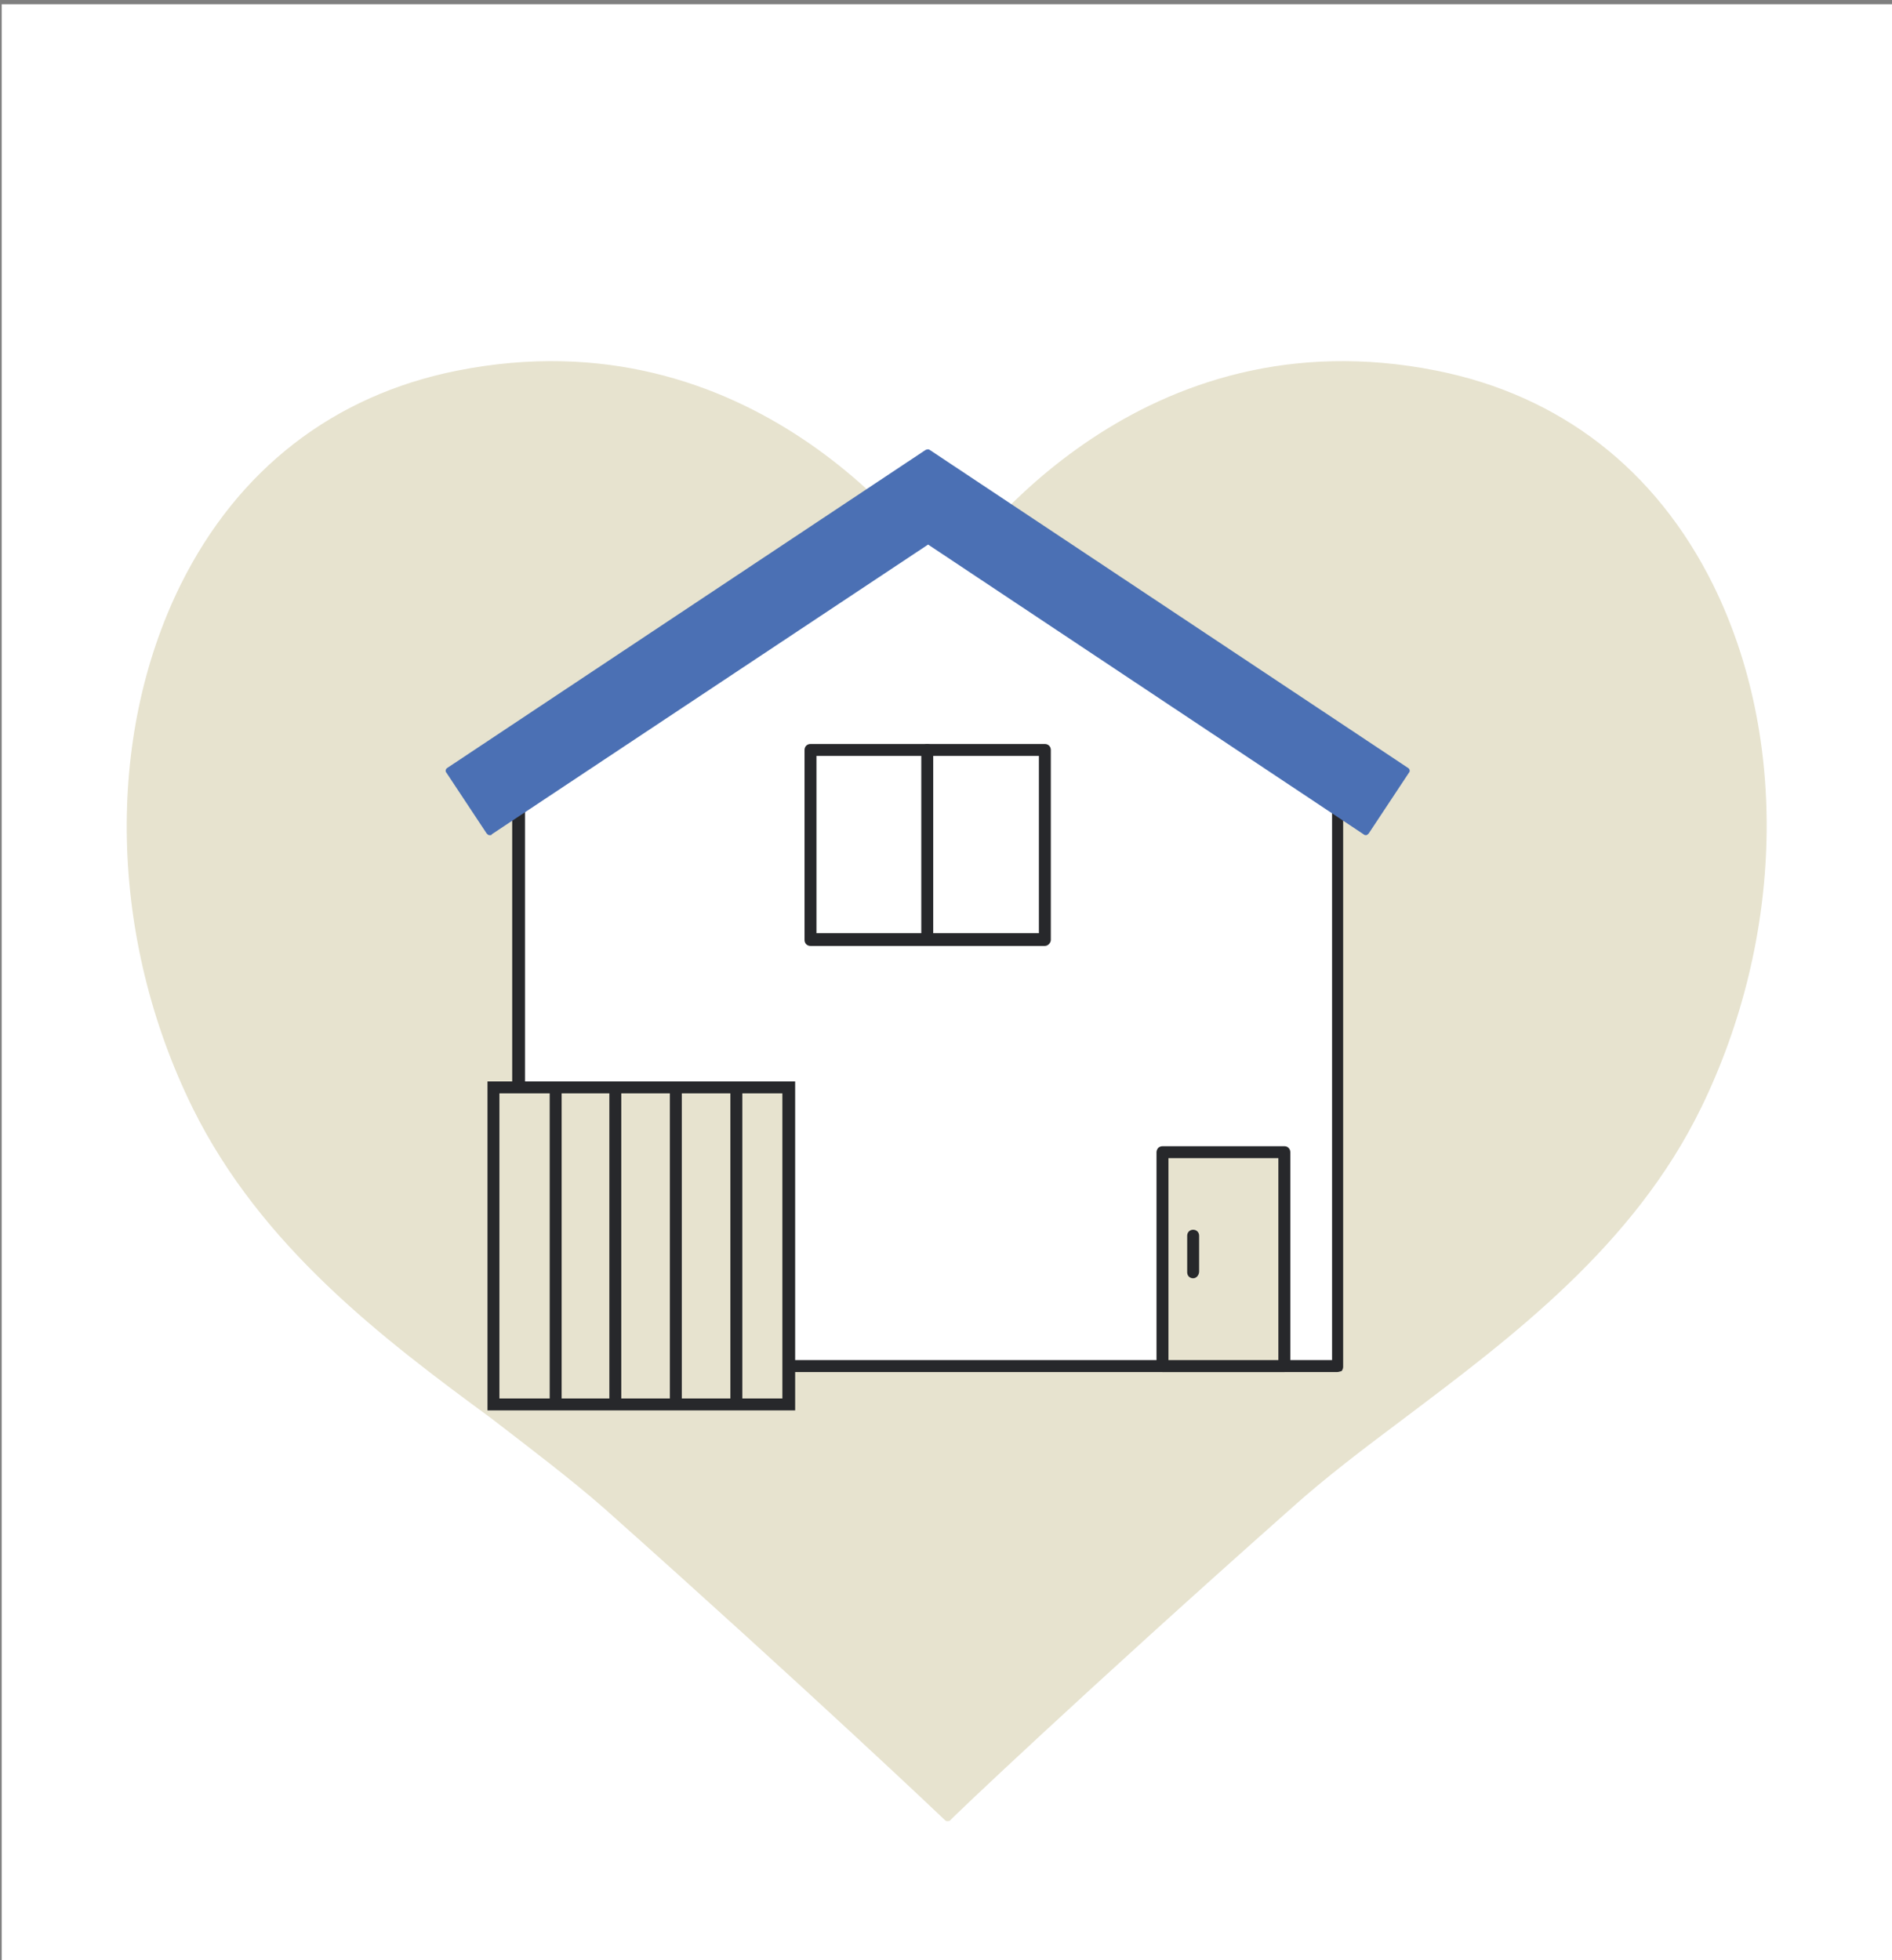 <?xml version="1.0" encoding="utf-8"?>
<!-- Generator: Adobe Illustrator 26.3.1, SVG Export Plug-In . SVG Version: 6.00 Build 0)  -->
<svg version="1.1" id="レイヤー_1" xmlns="http://www.w3.org/2000/svg" xmlns:xlink="http://www.w3.org/1999/xlink" x="0px"
	 y="0px" viewBox="0 0 222 230" style="enable-background:new 0 0 222 230;" xml:space="preserve">
<rect x="0" y="0" width="222" height="230" fill="#808080" stroke="none"/>
<style type="text/css">
	.st0{fill:#FFFFFF;}
	.st1{fill:#E7E3CF;}
	.st2{fill:#27282B;}
	.st3{fill:#4B70B4;}
</style>
<rect x="0.2" y="0.5" class="st0" width="222" height="230"/>
<g>
	<g>
		<g>
			<path class="st1" d="M71.1,176.6c-14.6-13-37.2-24.7-48-46.8C6.7,96.4,16.7,51.4,53.7,44c37.7-7.5,57.4,25,57.4,25
				s19.8-32.5,57.4-25c37,7.4,47,52.4,30.6,85.8c-10.8,22.1-33.4,33.8-48,46.8c-24.2,21.4-40.1,36.6-40.1,36.6
				S95.3,198.1,71.1,176.6z"/>
			<path class="st1" d="M111.2,213.7c-0.1,0-0.2,0-0.3-0.1c-0.2-0.2-16.2-15.4-40-36.6l0,0c-4-3.5-8.5-6.9-13.3-10.6
				C44.8,157,30.6,146.2,22.6,130c-9.8-19.9-10.3-43.4-1.4-61.4c6.7-13.5,17.9-22.2,32.4-25.1c34.6-6.9,54.4,20,57.5,24.6
				c3.1-4.6,23-31.5,57.5-24.6c14.5,2.9,25.7,11.6,32.4,25.1c8.9,18,8.3,41.5-1.4,61.4c-7.9,16.2-22.2,26.9-34.8,36.4
				c-4.8,3.6-9.3,7-13.3,10.6c-23.9,21.2-39.9,36.4-40,36.6C111.4,213.7,111.3,213.7,111.2,213.7z M64.7,43.4
				c-3.4,0-7.1,0.3-10.9,1.1c-14.2,2.8-25.1,11.3-31.7,24.6c-8.6,17.4-8.1,41.2,1.4,60.5c7.8,16,22,26.6,34.5,36.1
				c4.8,3.6,9.4,7.1,13.4,10.6h0c22,19.5,37.3,34,39.7,36.3c2.5-2.3,17.8-16.8,39.7-36.3c4-3.6,8.6-7,13.4-10.6
				c12.5-9.4,26.7-20.1,34.5-36.1c9.5-19.3,10-43.1,1.4-60.5c-6.6-13.2-17.5-21.7-31.7-24.6c-36.9-7.4-56.7,24.5-56.9,24.8
				c-0.2,0.3-0.7,0.3-0.9,0C110.5,69,94.6,43.4,64.7,43.4z"/>
		</g>
	</g>
	<g>
		<g>
			<path class="st0" d="M60.8,150.7c0-18.8-0.1-54.2-0.1-58.5c5.5-3.8,35.8-24,48.1-31.9c12.3,7.9,42.4,28,48,31.9
				c0,4.1,0.1,59.2,0.1,68.2c0,0-0.1,0-0.1,0h-96C60.8,158.3,60.8,154.9,60.8,150.7z"/>
			<path class="st2" d="M156.9,161C156.9,161,156.9,161,156.9,161l-96.1,0c-0.4,0-0.7-0.3-0.7-0.7l0-9.6l0,0c0-11.3,0-28.6,0-41.6
				l0-16.9c0-0.2,0.1-0.4,0.3-0.6c5.6-3.9,35.7-23.9,48.1-31.9c0.2-0.2,0.5-0.2,0.8,0c12.3,7.9,42.4,28,48,31.9
				c0.2,0.1,0.3,0.4,0.3,0.6c0,1.7,0,11.7,0,23.6c0,17.5,0,39.2,0,44.6c0,0.2-0.1,0.4-0.2,0.5C157.3,160.9,157.1,161,156.9,161z
				 M61.6,159.6h94.7c0-6.3,0-27,0-43.9c0-11.2,0-20.8,0-23.2c-6.3-4.3-35-23.5-47.3-31.4c-12.4,8-41.2,27.2-47.4,31.5l0,16.6
				c0,12.9,0,30.3,0,41.6L61.6,159.6z"/>
		</g>
		<g>
			<path class="st1" d="M150.7,160.3v-25.1h-14.3c0,5.8,0,20.1,0,25.1H150.7z"/>
			<path class="st2" d="M150.7,161h-14.3c-0.4,0-0.7-0.3-0.7-0.7l0-6c0-6.3,0-14.9,0-19.1c0-0.2,0.1-0.4,0.2-0.5
				c0.1-0.1,0.3-0.2,0.5-0.2h14.3c0.4,0,0.7,0.3,0.7,0.7v25.1C151.4,160.7,151.1,161,150.7,161z M137.1,159.6H150v-23.7h-12.9
				c0,4.4,0,12.4,0,18.4L137.1,159.6z"/>
		</g>
		<path class="st3" d="M165.2,90.1l-56.1-37.3c-0.1-0.1-0.3-0.1-0.5,0L52.5,90.1c-0.2,0.1-0.3,0.4-0.1,0.6l4.7,7.1
			c0.1,0.1,0.2,0.2,0.3,0.2c0,0,0.1,0,0.1,0c0.1,0,0.2,0,0.2-0.1l51.2-34l51.1,34c0.1,0.1,0.2,0.1,0.3,0.1c0.1,0,0.2-0.1,0.3-0.2
			l4.7-7.1C165.5,90.5,165.4,90.2,165.2,90.1z"/>
		<g>
			<line class="st0" x1="140" y1="145" x2="140" y2="149.2"/>
			<path class="st2" d="M140,150c-0.4,0-0.7-0.3-0.7-0.7V145c0-0.4,0.3-0.7,0.7-0.7s0.7,0.3,0.7,0.7v4.2
				C140.7,149.6,140.4,150,140,150z"/>
		</g>
		<g>
			<g>
				<path class="st1" d="M92.5,127.6H57.9c0.1,13.4,0,27,0,37.2h34.6V127.6z"/>
				<path class="st2" d="M93.2,165.5H57.2v-0.7c0-3.2,0-6.7,0-10.5c0-8.2,0-17.6,0-26.7l0-0.7h36.1V165.5z M58.6,164.1h33.2v-35.8
					H58.6c0,9,0,18,0,26C58.6,157.8,58.6,161.1,58.6,164.1z"/>
			</g>
			<g>
				<rect x="64.5" y="127.9" class="st2" width="1.4" height="36.5"/>
				<rect x="71.5" y="127.9" class="st2" width="1.4" height="36.5"/>
				<rect x="78.6" y="127.9" class="st2" width="1.4" height="36.5"/>
				<rect x="85.7" y="127.9" class="st2" width="1.4" height="36.5"/>
			</g>
		</g>
		<g>
			<rect x="95.1" y="88" class="st0" width="27.5" height="22.3"/>
			<path class="st2" d="M122.6,111H95.1c-0.4,0-0.7-0.3-0.7-0.7V88c0-0.4,0.3-0.7,0.7-0.7h27.5c0.4,0,0.7,0.3,0.7,0.7v22.3
				C123.3,110.6,123,111,122.6,111z M95.8,109.5h26.1V88.7H95.8V109.5z"/>
		</g>
		<g>
			<line class="st0" x1="108.8" y1="110.2" x2="108.8" y2="88"/>
			<path class="st2" d="M108.8,111c-0.4,0-0.7-0.3-0.7-0.7V88c0-0.4,0.3-0.7,0.7-0.7s0.7,0.3,0.7,0.7v22.3
				C109.5,110.6,109.2,111,108.8,111z"/>
		</g>
	</g>
</g>
</svg>
